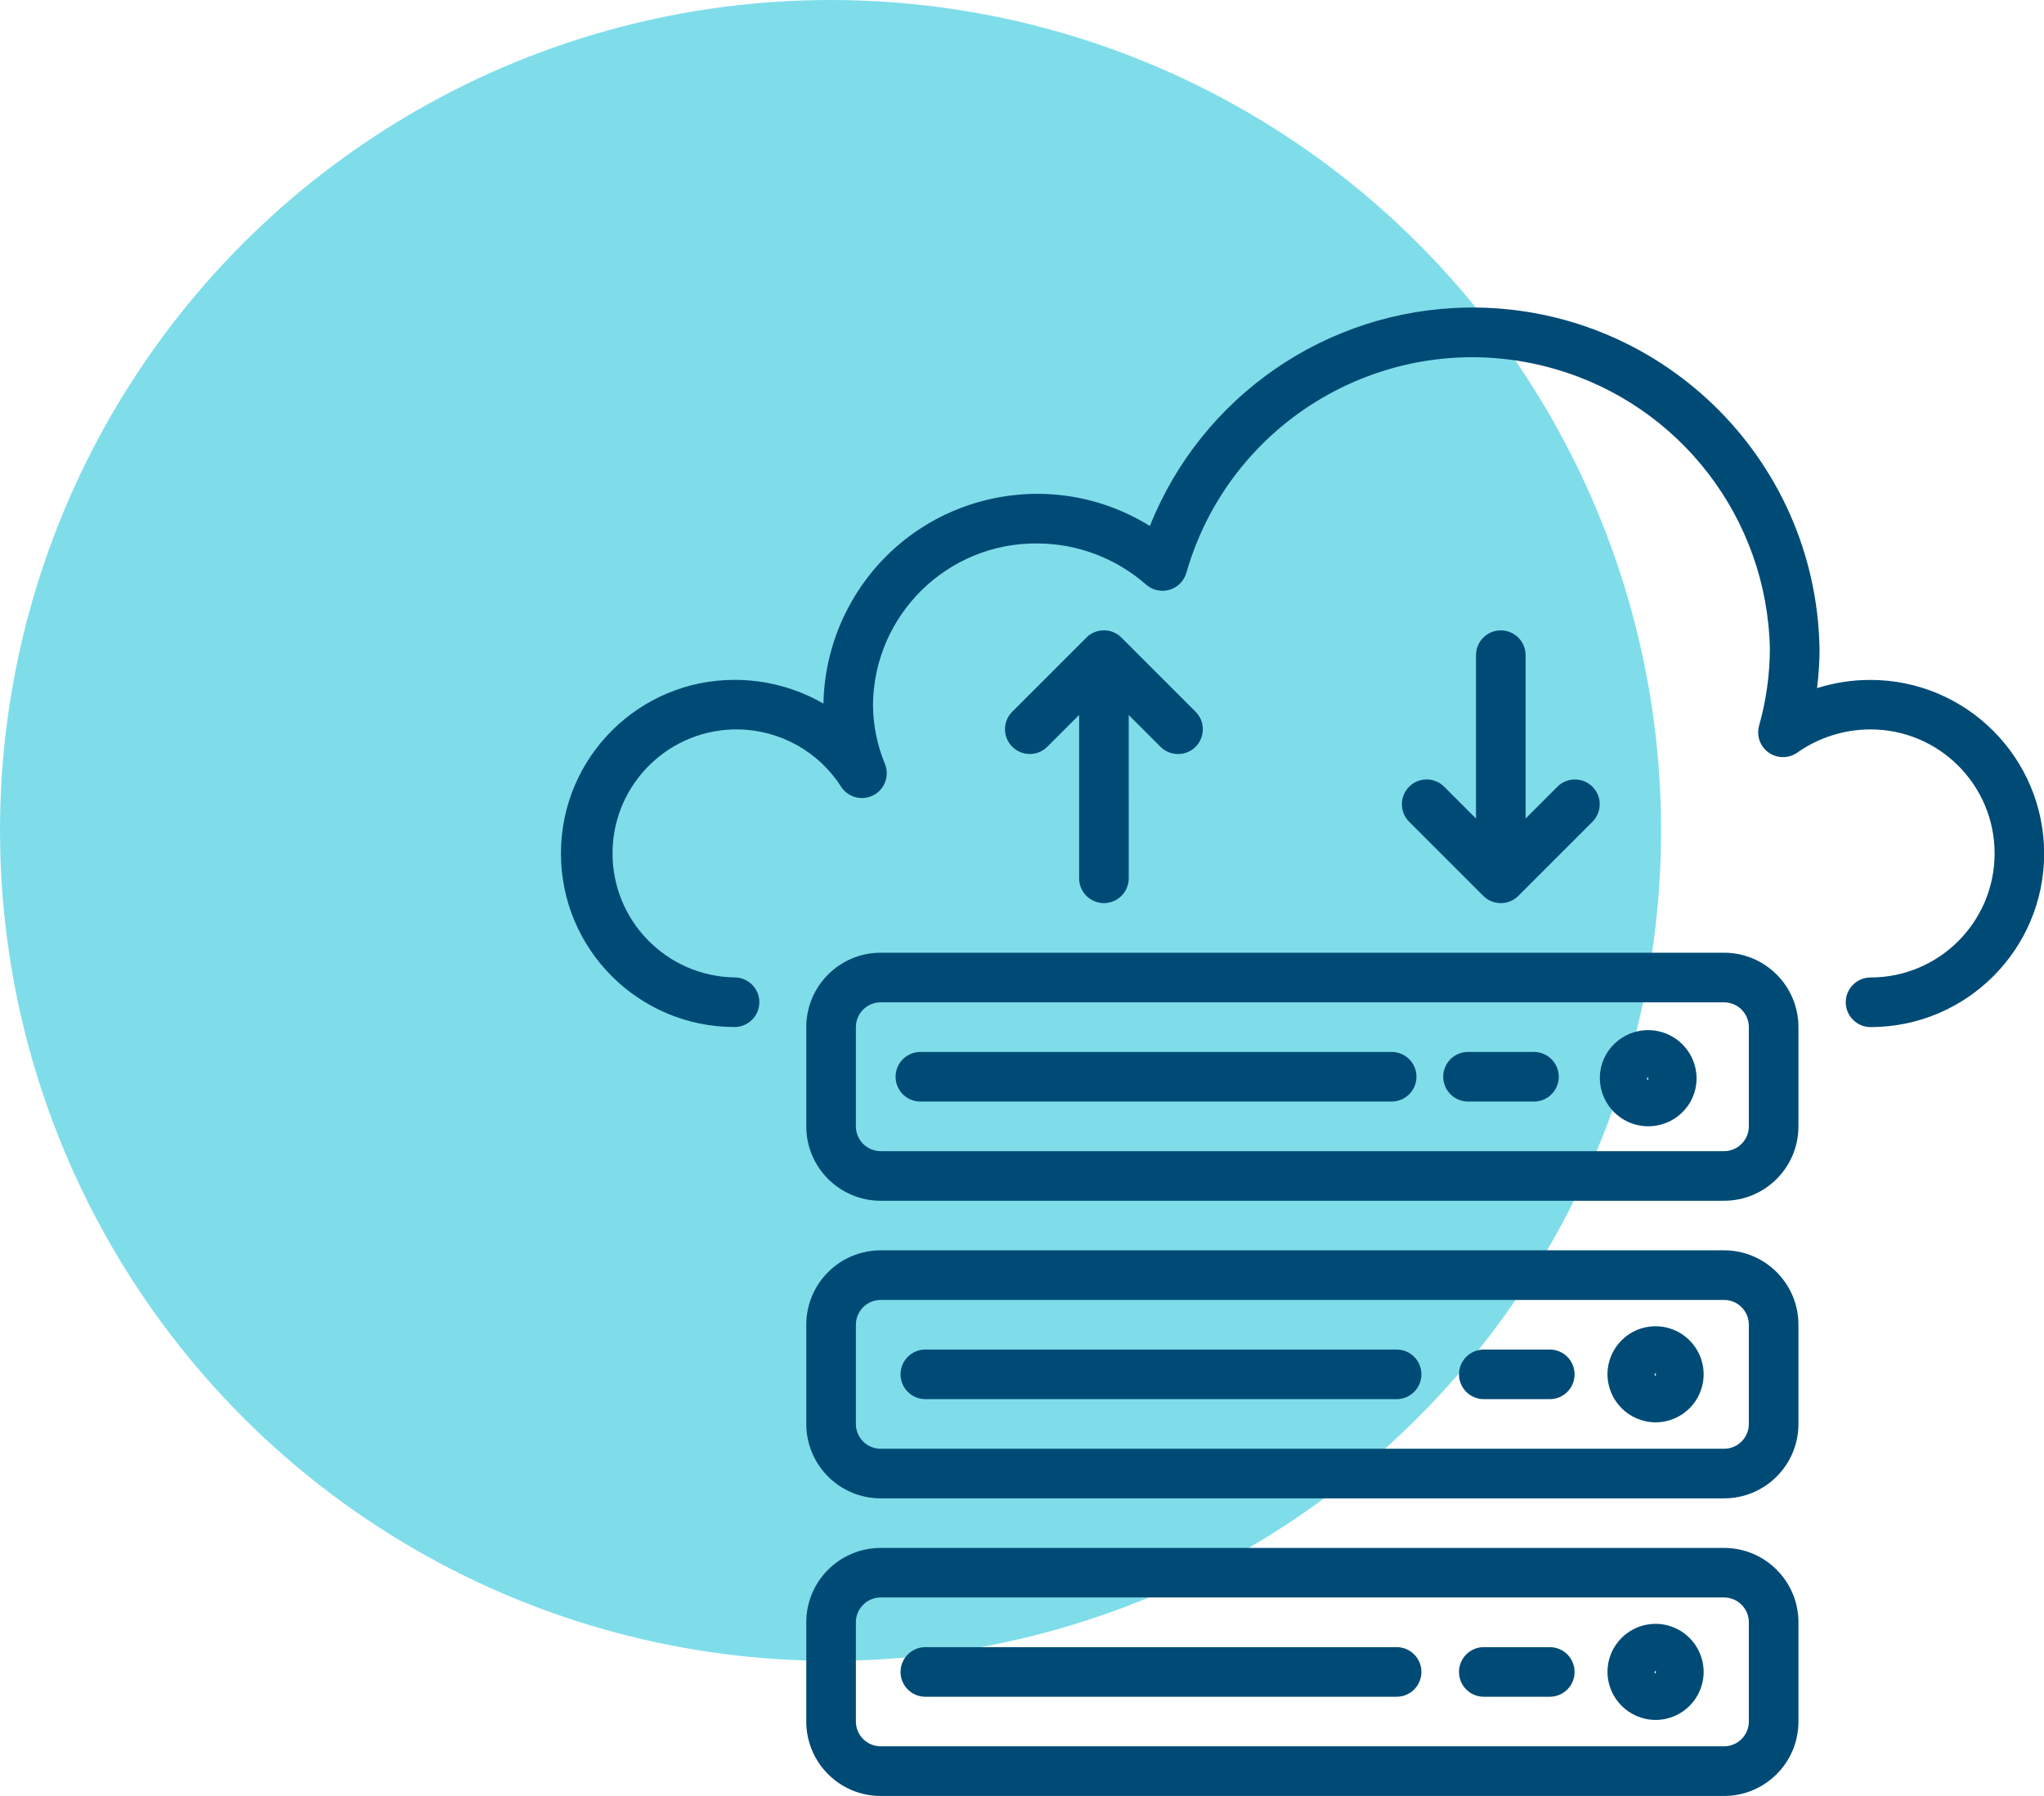 <?xml version="1.0" encoding="UTF-8"?> <!-- Generator: Adobe Illustrator 23.0.4, SVG Export Plug-In . SVG Version: 6.00 Build 0) --> <svg xmlns="http://www.w3.org/2000/svg" xmlns:xlink="http://www.w3.org/1999/xlink" x="0px" y="0px" viewBox="0 0 379 333.05" style="enable-background:new 0 0 379 333.05;" xml:space="preserve"> <style type="text/css"> .st0{opacity:0.5;fill:#00BCD6;} .st1{fill:#004B76;} </style> <g id="BACKGROUND_2"> </g> <g id="BACKGROUND_1"> <g> <circle class="st0" cx="154" cy="154" r="154"></circle> <g> <path class="st1" d="M346.81,126.09c-3.36,0-6.69,0.51-9.89,1.52c0.3-2.41,0.46-4.84,0.46-7.27 c-0.6-35.56-29.91-63.89-65.46-63.3c-25.94,0.44-49.09,16.41-58.71,40.5c-18.61-11.54-43.05-5.81-54.58,12.8 c-3.76,6.06-5.81,13.02-5.95,20.14c-5.01-2.89-10.69-4.41-16.48-4.4c-17.78,0-32.19,14.41-32.19,32.19 c0,17.78,14.41,32.19,32.19,32.19c2.54,0,4.6-2.06,4.6-4.6c0-2.54-2.06-4.6-4.6-4.6c-12.7-0.21-22.82-10.67-22.62-23.37 c0.2-12.7,10.67-22.82,23.36-22.62c7.73,0.13,14.88,4.13,19.03,10.65c1.39,2.12,4.24,2.72,6.37,1.33 c1.84-1.2,2.57-3.54,1.75-5.57c-1.45-3.49-2.2-7.23-2.22-11.01c0.18-16.67,13.82-30.04,30.49-29.89 c7.43,0.03,14.59,2.75,20.17,7.65c1.91,1.67,4.82,1.47,6.49-0.45c0.45-0.52,0.78-1.13,0.97-1.79 c8.41-29.28,38.97-46.2,68.26-37.78c23.25,6.68,39.43,27.73,39.92,51.92c-0.02,4.82-0.69,9.62-2,14.25 c-0.68,2.45,0.75,4.98,3.2,5.66c1.32,0.37,2.74,0.13,3.87-0.66c3.98-2.81,8.73-4.31,13.6-4.31c12.7,0,23,10.29,23,23 c0,12.7-10.3,23-23,23c-2.54,0-4.6,2.06-4.6,4.6c0,2.54,2.06,4.6,4.6,4.6c17.78,0,32.19-14.41,32.19-32.19 C379,140.51,364.59,126.09,346.81,126.09L346.81,126.09z M346.81,126.09"></path> <path class="st1" d="M319.67,231.87H163.3c-7.62,0-13.8,6.18-13.8,13.8v18.4c0,7.62,6.18,13.8,13.8,13.8h156.37 c7.62,0,13.8-6.18,13.8-13.8v-18.4C333.47,238.05,327.29,231.87,319.67,231.87L319.67,231.87z M324.27,264.07 c0,2.54-2.06,4.6-4.6,4.6H163.3c-2.54,0-4.6-2.06-4.6-4.6v-18.4c0-2.54,2.06-4.6,4.6-4.6h156.37c2.54,0,4.6,2.06,4.6,4.6V264.07z M324.27,264.07"></path> <path class="st1" d="M306.92,245.95c-4.9,0.03-8.86,4.01-8.86,8.91c0.02,4.93,4.03,8.92,8.97,8.91c4.93-0.03,8.89-4.05,8.86-8.97 C315.85,249.89,311.84,245.92,306.92,245.95L306.92,245.95z M307.02,255.16c-0.14,0-0.23-0.15-0.23-0.29l0.23-0.28V255.16z M307.02,255.16"></path> <path class="st1" d="M258.96,250.27h-87.38c-2.54,0-4.6,2.06-4.6,4.6c0,2.54,2.06,4.6,4.6,4.6h87.38c2.54,0,4.6-2.06,4.6-4.6 C263.56,252.33,261.51,250.27,258.96,250.27L258.96,250.27z M258.96,250.27"></path> <path class="st1" d="M287.36,250.27h-12.23c-2.54,0-4.6,2.06-4.6,4.6c0,2.54,2.06,4.6,4.6,4.6h12.23c2.54,0,4.6-2.06,4.6-4.6 C291.96,252.33,289.9,250.27,287.36,250.27L287.36,250.27z M287.36,250.27"></path> <path class="st1" d="M319.67,287.06H163.3c-7.62,0-13.8,6.18-13.8,13.8v18.4c0,7.62,6.18,13.8,13.8,13.8h156.37 c7.62,0,13.8-6.18,13.8-13.8v-18.4C333.47,293.24,327.29,287.06,319.67,287.06L319.67,287.06z M324.27,319.25 c0,2.54-2.06,4.6-4.6,4.6H163.3c-2.54,0-4.6-2.06-4.6-4.6v-18.4c0-2.54,2.06-4.6,4.6-4.6h156.37c2.54,0,4.6,2.06,4.6,4.6V319.25z M324.27,319.25"></path> <path class="st1" d="M306.92,301.14c-4.9,0.03-8.86,4.01-8.86,8.91c0.02,4.93,4.03,8.92,8.97,8.91c4.93-0.03,8.89-4.05,8.86-8.97 C315.85,305.08,311.84,301.11,306.92,301.14L306.92,301.14z M307.02,310.35c-0.14,0-0.23-0.15-0.23-0.29l0.23-0.28V310.35z M307.02,310.35"></path> <path class="st1" d="M258.96,305.46h-87.38c-2.54,0-4.6,2.06-4.6,4.6c0,2.54,2.06,4.6,4.6,4.6h87.38c2.54,0,4.6-2.06,4.6-4.6 C263.56,307.52,261.51,305.46,258.96,305.46L258.96,305.46z M258.96,305.46"></path> <path class="st1" d="M287.36,305.46h-12.23c-2.54,0-4.6,2.06-4.6,4.6c0,2.54,2.06,4.6,4.6,4.6h12.23c2.54,0,4.6-2.06,4.6-4.6 C291.96,307.52,289.9,305.46,287.36,305.46L287.36,305.46z M287.36,305.46"></path> <path class="st1" d="M319.67,176.68H163.3c-7.62,0-13.8,6.18-13.8,13.8v18.4c0,7.62,6.18,13.8,13.8,13.8h156.37 c7.62,0,13.8-6.18,13.8-13.8v-18.4C333.47,182.86,327.29,176.68,319.67,176.68L319.67,176.68z M324.27,208.88 c0,2.54-2.06,4.6-4.6,4.6H163.3c-2.54,0-4.6-2.06-4.6-4.6v-18.4c0-2.54,2.06-4.6,4.6-4.6h156.37c2.54,0,4.6,2.06,4.6,4.6V208.88z M324.27,208.88"></path> <path class="st1" d="M314.44,198.42c-0.89-4.89-5.57-8.13-10.45-7.24c-2.31,0.42-4.37,1.73-5.73,3.65 c-1.37,1.93-1.9,4.32-1.48,6.64c0.77,4.28,4.5,7.4,8.85,7.4c0.5,0,1-0.04,1.5-0.13c2.36-0.39,4.46-1.72,5.84-3.68 C314.33,203.15,314.86,200.75,314.44,198.42L314.44,198.42z M305.39,200.04l0.21-0.36l0.02,0.57 C305.41,200.25,305.4,200.14,305.39,200.04L305.39,200.04z M305.39,200.04"></path> <path class="st1" d="M258.04,195.08h-87.38c-2.54,0-4.6,2.06-4.6,4.6c0,2.54,2.06,4.6,4.6,4.6h87.38c2.54,0,4.6-2.06,4.6-4.6 C262.64,197.14,260.59,195.08,258.04,195.08L258.04,195.08z M258.04,195.08"></path> <path class="st1" d="M284.43,195.08h-12.23c-2.54,0-4.6,2.06-4.6,4.6c0,2.54,2.06,4.6,4.6,4.6h12.23c2.54,0,4.6-2.06,4.6-4.6 C289.03,197.14,286.96,195.08,284.43,195.08L284.43,195.08z M284.43,195.08"></path> <path class="st1" d="M221.74,132.04l-13.8-13.8c-1.79-1.8-4.71-1.8-6.5,0l-13.8,13.8c-1.77,1.83-1.72,4.74,0.11,6.5 c1.78,1.72,4.61,1.72,6.39,0l5.95-5.95v30.29c0,2.54,2.06,4.6,4.6,4.6c2.54,0,4.6-2.06,4.6-4.6V132.6l5.95,5.95 c1.83,1.76,4.74,1.71,6.5-0.11C223.46,136.65,223.46,133.82,221.74,132.04L221.74,132.04z M221.74,132.04"></path> <path class="st1" d="M295.22,145.84c-1.78-1.72-4.61-1.72-6.39,0l-5.95,5.95V121.5c0-2.54-2.06-4.6-4.6-4.6 c-2.54,0-4.6,2.06-4.6,4.6v30.29l-5.95-5.95c-1.83-1.77-4.74-1.72-6.5,0.11c-1.72,1.78-1.72,4.61,0,6.39l13.8,13.8 c1.79,1.79,4.71,1.79,6.5,0l13.8-13.8C297.09,150.51,297.04,147.6,295.22,145.84L295.22,145.84z M295.22,145.84"></path> </g> </g> </g> <g id="DESIGNED_BY_FREEPIK"> </g> </svg> 